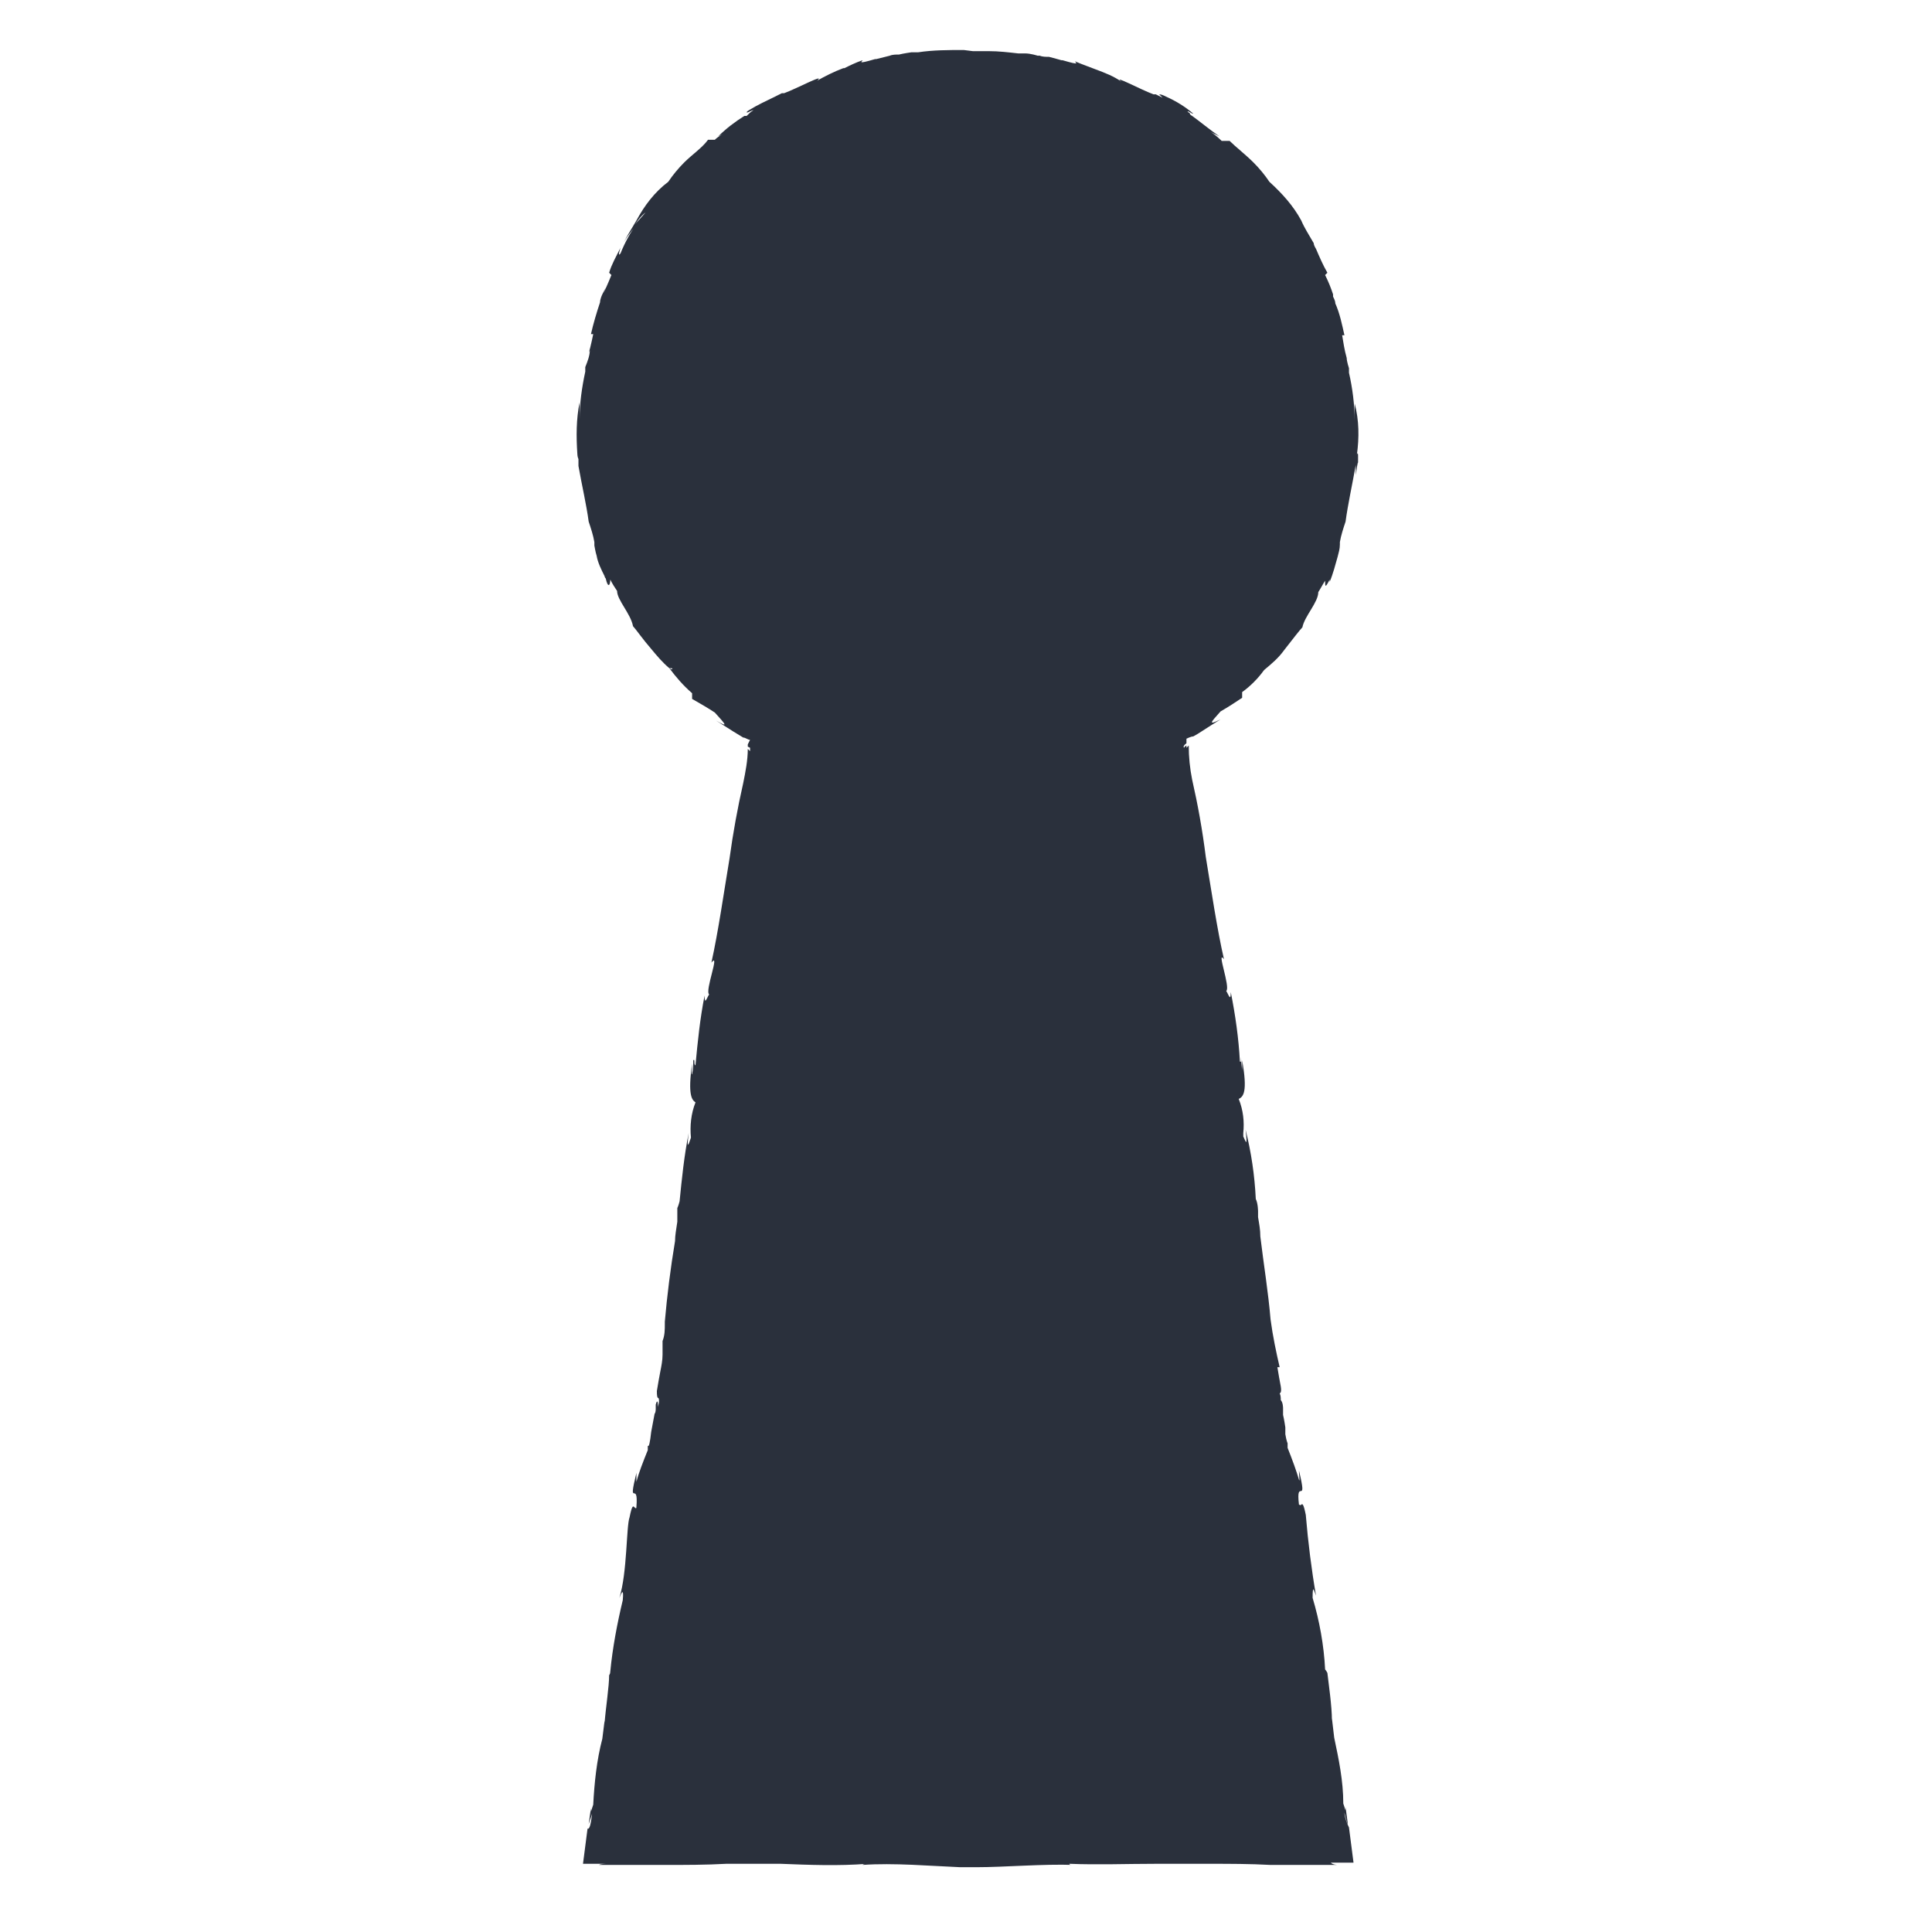 <?xml version="1.0" encoding="UTF-8"?>
<svg id="logo_schatzkiste_mit-claim_beige_rgb" data-name="logo schatzkiste mit-claim beige rgb" xmlns="http://www.w3.org/2000/svg" viewBox="0 0 17 17">
  <defs>
    <style>
      .cls-1 {
        fill: #2a303c;
      }
    </style>
  </defs>
  <path id="Pfad_1311" data-name="Pfad 1311" class="cls-1" d="M5.68,1.87s-.06.07-.09.1c.03-.04.05-.07.09-.1M8.48.44h0c-.13,0-.27,0-.4.02h-.06s-.07.01-.11.02h-.02s-.04,0-.06.01h0s-.08.02-.12.03h-.01c-.17.05-.11.02-.11.01-.06.02-.12.05-.16.07h-.01c-.08.03-.16.07-.23.11.08-.07-.18.07-.29.11,0,0-.01,0-.02,0-.02.01-.04.02-.06.03-.08.04-.15.07-.23.12,0,0-.02.01-.02.02.02,0,.04-.02.06-.02-.02.01-.04.03-.06.05h-.02c-.08.05-.16.11-.23.18.02-.01.04-.02.07-.04-.03.02-.07.04-.1.07h-.06c-.05.07-.14.13-.21.2-.05.05-.1.11-.14.17-.12.09-.21.21-.28.34-.04.07-.08.13-.11.19.04-.07.09-.12.12-.17-.06.08-.11.17-.15.27-.03.04,0-.05,0-.05h0c-.04.08-.08.15-.1.22l.02.02s-.04.1-.07.16l.02-.05-.03.06s-.02.04-.02.07c-.03.09-.06.19-.08.28h.02s-.02.1-.04.17c0-.01.01-.02.01-.03,0,.05-.02.1-.04.15,0,.01,0,.03,0,.04-.03.14-.05.28-.05.42,0-.05,0-.1,0-.15-.03.15-.03.3-.02.45h0s0,.03.01.05v.06h0c.03.17.07.34.09.49.02.06.04.12.05.18h0v.03s.01.06.02.09c.01.06.04.12.07.18,0,0,0,.01.01.02.02.09.04.06.04.01.02.04.04.07.06.1,0,.08.12.2.14.31.02.02.09.12.16.2.05.06.1.12.16.17,0,0,.01,0,.02,0s.01.02-.02,0c.06.08.12.15.2.22v.05c.07.04.14.08.2.12.09.1.13.14.01.07.14.09.19.12.24.15.02,0,.04.02.06.02h0l-.02.04h0v.02s.02.01.02.01h0v.03l-.02-.02c0,.1-.02.2-.04.3-.05.22-.09.44-.12.66-.05.3-.1.65-.16.92.08-.1-.06.25-.02.28-.02.03-.04.1-.04.01-.04.2-.06.4-.08.61,0,.01-.01,0-.01-.02s0-.03-.01-.02c0,.04,0,.08-.01.12-.01.02,0-.04,0-.09-.04.28,0,.32.03.34-.04.1-.05.21-.04.31h0c-.02.06-.04.12-.02-.04-.04.2-.06.4-.08.6h0s-.01.04-.02.06v.07h0v.05c-.01.07-.02.12-.02.17h0c-.04.24-.07.48-.09.71v.02c0,.05,0,.1-.02.15,0,.02,0,.04,0,.06v.02h0v.04c0,.05-.01.1-.02.15-.01.05-.02.11-.03.17q0,.06.01.06s.02,0,0,.08c0-.06-.01-.06-.02-.02v.04s0,.03-.01.04c-.01.05-.02.11-.03.16h0c-.01.09-.02.14-.03.12v.04c-.04.1-.08.2-.1.28,0,.02,0-.04,0-.08-.08.33.02.05,0,.3,0,.02-.01.01-.02,0s-.02-.01-.04.09c-.03.08-.02.49-.09.71.02-.05.04-.09.03.02-.05.21-.09.42-.11.63,0,.02-.01.03-.01.03,0,.1-.03.29-.04.42v-.02l-.02.16c-.05.19-.07.39-.08.58h0l-.02.06v-.03l-.02.14h0s.02-.06.03-.09c-.01.08-.02.14-.04.13l-.04.31h.2s-.04,0-.06.01h.59c.17,0,.35,0,.53-.01.16,0,.32,0,.48,0,.25.01.51.02.76,0-.01,0-.03,0-.04.01.27-.02.61.01.86.02h.14c.25,0,.59-.03.86-.02-.03,0-.04,0-.04-.01.25.01.51,0,.76,0,.16,0,.32,0,.48,0,.17,0,.35,0,.53.01h.59s-.04,0-.06-.02h.2l-.04-.31s-.04-.08-.04-.13c.01.04.02.09.03.1h0s-.02-.15-.02-.15v.03l-.02-.06h0c0-.2-.04-.39-.08-.58l-.02-.17v.02c0-.13-.03-.33-.04-.42,0,0-.01-.02-.02-.03-.01-.21-.05-.43-.11-.63,0-.12.01-.07.03-.02-.04-.23-.07-.47-.09-.71-.02-.1-.03-.1-.04-.09s-.01,0-.02,0c-.03-.25.08.03,0-.3,0,.04.01.11,0,.08-.02-.07-.06-.18-.1-.28v-.04s-.01-.02-.02-.08h0s0-.04,0-.06h0s-.01-.07-.02-.11c0-.01,0-.03,0-.04v-.02s0-.05-.02-.07c0-.02,0-.04-.01-.06,0,0,.02,0,.01-.06-.01-.05-.02-.11-.03-.17h.02c-.03-.13-.06-.27-.08-.42h0c-.02-.24-.06-.48-.09-.73h0c0-.06-.01-.11-.02-.17v-.05h0s0-.07-.02-.11h0c-.01-.21-.04-.41-.09-.61.02.17,0,.1-.02.06h0v-.03c.01-.1,0-.2-.04-.3.04-.02.08-.06.03-.34v.09s-.01-.09-.01-.12c0-.01,0,0,0,.02s0,.03-.01.02c-.01-.2-.04-.41-.08-.61,0,.09-.02.02-.04-.01.04-.03-.09-.37-.02-.28-.06-.26-.11-.6-.16-.9h0c-.03-.24-.07-.46-.12-.68-.02-.1-.03-.2-.03-.3l-.02.02v-.02h0s-.02.01-.02.02c0,0-.02-.01.02-.04h0v-.04h0s.04-.02.06-.02c.04-.02.11-.07.24-.15-.12.06-.08.02,0-.07.07-.04.13-.08.19-.12v-.05c.07-.05.14-.12.19-.19h0s.01-.01.01-.01c.06-.05.12-.1.17-.17.07-.09.14-.18.16-.2.02-.1.14-.22.14-.31.02-.03.04-.07.06-.1,0,.05,0,.07.04-.01,0,0,0-.01,0-.02v.04c.03-.07.05-.15.07-.22.01-.04.02-.07.02-.11v-.02c.01-.06.03-.12.05-.18.02-.15.06-.33.09-.5v.09s.02-.15.02-.1v-.07s0-.04-.01-.01c.02-.15.02-.3-.02-.45,0,.05,0,.1,0,.15,0-.14-.02-.29-.05-.42,0-.01,0-.03,0-.04h0s-.02-.06-.02-.09c-.02-.07-.03-.14-.04-.2h.02c-.02-.09-.04-.19-.08-.28,0-.02-.01-.04-.02-.06h0v-.02c-.02-.06-.04-.11-.07-.17l.02-.02c-.04-.07-.07-.14-.1-.21h0s-.02-.03-.02-.05h0c-.04-.07-.08-.13-.11-.2-.07-.13-.17-.24-.28-.34-.04-.06-.09-.12-.14-.17-.07-.07-.16-.14-.21-.19h-.07s-.06-.06-.1-.08l.08.04c-.1-.07-.17-.13-.24-.18,0,0-.02-.01-.02-.02s-.02-.01-.02-.02c.02,0,.03.02.05.02-.07-.06-.15-.11-.24-.15-.02-.01-.04-.02-.06-.02h0l.03.03s-.04-.02-.06-.03c0,0-.02,0-.02,0-.11-.04-.37-.18-.28-.11-.07-.05-.15-.08-.23-.11-.05-.02-.11-.04-.18-.07,0,.01.06.04-.11-.01h-.01s-.07-.02-.11-.03h-.02s-.04,0-.06-.01h-.02s-.06-.02-.11-.02h-.06c-.09-.01-.17-.02-.26-.02h-.14"/>
</svg>